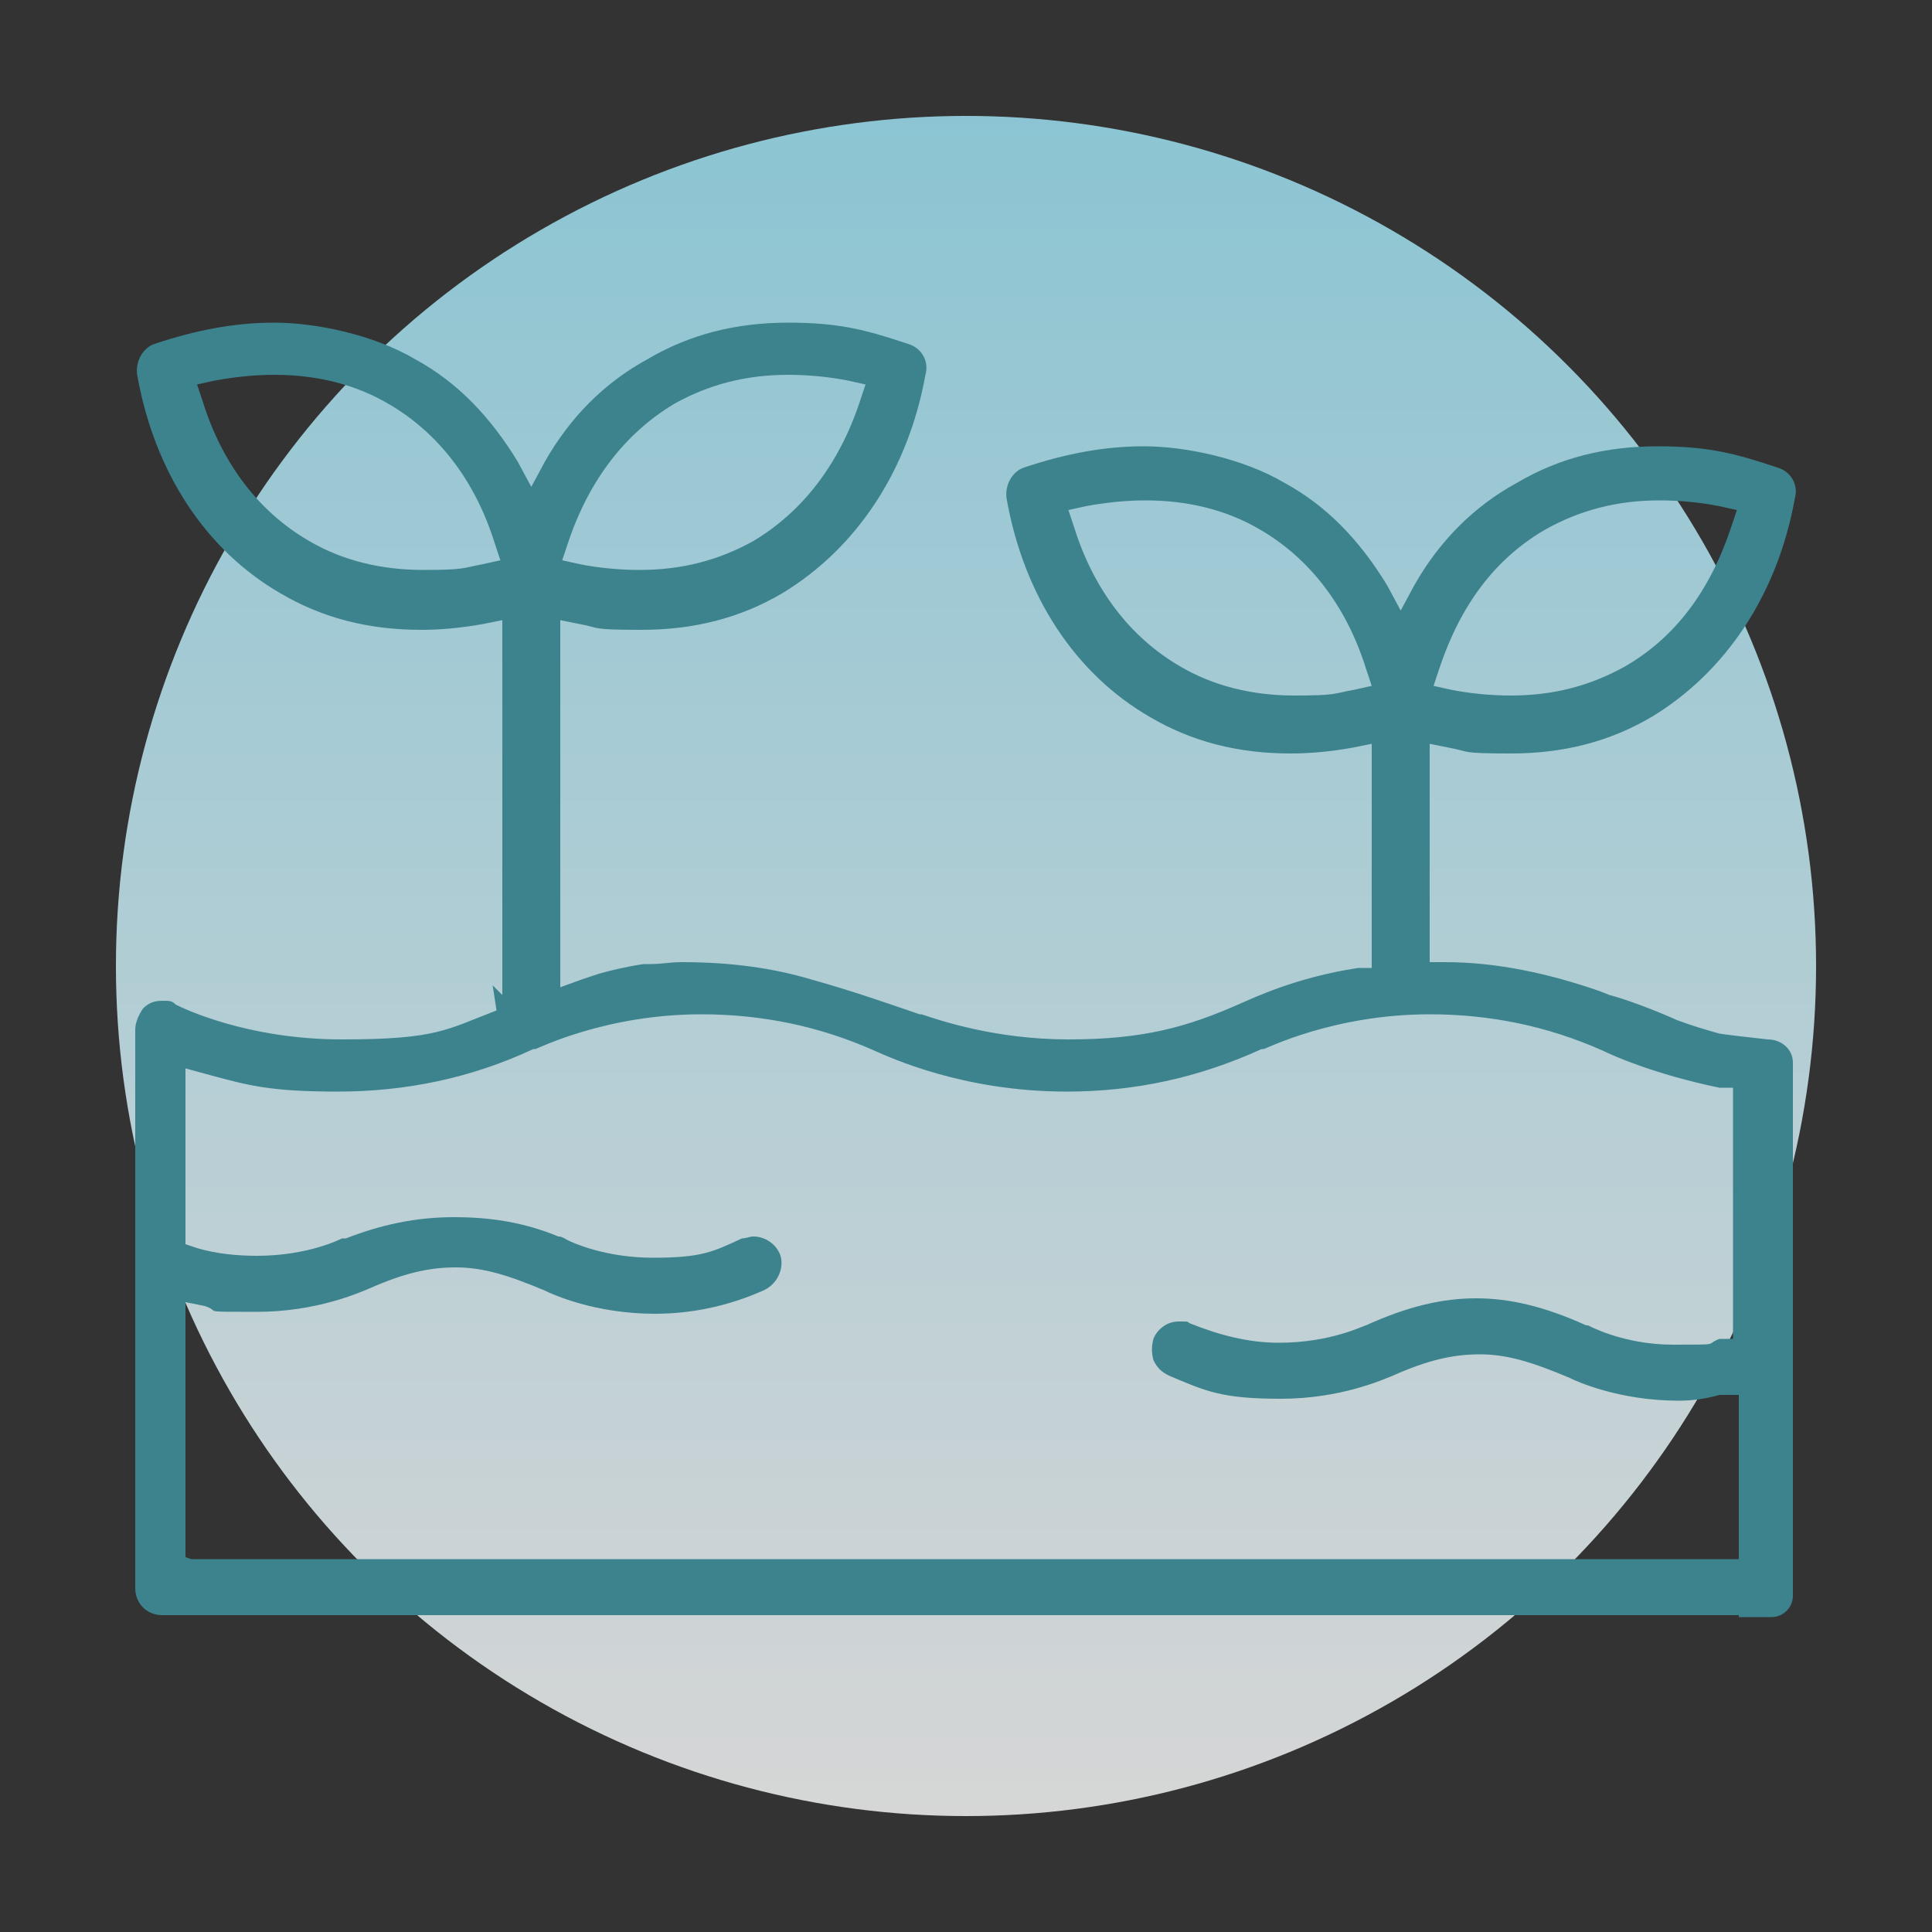 <?xml version="1.0" encoding="UTF-8"?>
<svg xmlns="http://www.w3.org/2000/svg" xmlns:xlink="http://www.w3.org/1999/xlink" id="a" viewBox="0 0 100 100">
  <rect x="0" y="0" width="100" height="100" fill="#333333" stroke="none"/>
  <defs>
    <linearGradient id="b" x1="1886.1" y1="1472.8" x2="1974.1" y2="1472.8" gradientTransform="translate(-1422.8 1980.1) rotate(-90)" gradientUnits="userSpaceOnUse">
      <stop offset="0" stop-color="#fff"></stop>
      <stop offset="1" stop-color="#a2e9fb"></stop>
    </linearGradient>
  </defs>
  <circle cx="50" cy="50" r="44" fill="url(#b)" opacity=".8"></circle>
  <path d="M90,83.6h-.9s-80.7,0-80.7,0c-.8,0-1.4-.6-1.4-1.4v-28.9c0-.4.2-.8.4-1.1.3-.3.6-.4,1-.4s.5,0,.7.2c.4.2,3.7,1.8,8.6,1.8s5.4-.5,8-1.5l-.2-1.3.5.5v-19.4l-1,.2c-1.1.2-2.2.3-3.2.3-2.7,0-5.1-.6-7.3-1.9-3.8-2.2-6.5-6.2-7.4-11.3-.1-.7.3-1.4.9-1.6,2.1-.7,4.1-1.1,6.2-1.1s5.1.6,7.3,1.9c2.2,1.2,3.9,3,5.3,5.3l.7,1.3.7-1.3c1.3-2.3,3.1-4.1,5.3-5.3,2.2-1.3,4.6-1.9,7.3-1.9s4.1.4,6.2,1.1c.7.2,1.1.9.9,1.6-.9,5-3.6,9-7.4,11.3-2.2,1.3-4.6,1.9-7.3,1.9s-2.1-.1-3.2-.3l-1-.2v19l1.1-.4c.3-.1.6-.2.9-.3.7-.2,1.6-.4,2.3-.5h.4c.5,0,1-.1,1.6-.1,2.5,0,4.7.3,6.7.9,2.2.6,5,1.6,5.6,1.8h0s.1,0,.1,0c.9.3,3.8,1.3,7.6,1.3s6.1-.6,9-1.9c.5-.2,2.7-1.3,6-1.8h.7v-11.6l-1,.2c-1.1.2-2.2.3-3.2.3-2.7,0-5.1-.6-7.3-1.9-3.8-2.2-6.5-6.2-7.4-11.3-.1-.7.3-1.4.9-1.6,2.1-.7,4.1-1.1,6.2-1.1s5.1.6,7.3,1.9c2.2,1.2,3.9,3,5.3,5.3l.7,1.3.7-1.3c1.3-2.3,3.1-4.1,5.3-5.3,2.2-1.3,4.6-1.9,7.3-1.9s4.1.4,6.2,1.1c.7.2,1.1.9.9,1.6-.9,5-3.6,9-7.4,11.3-2.2,1.3-4.6,1.9-7.3,1.9s-2.1-.1-3.2-.3l-1-.2v11.3h.8c2.7,0,5.4.6,8,1.5l.5.2h0c.8.2,2.4.8,3.5,1.3.8.3,1.5.5,2.2.7.7.1,1.6.2,2.5.3.7,0,1.3.5,1.3,1.2v27.6c0,.6-.5,1.1-1.1,1.1h-1.7ZM9.9,80.7h80.1v-8.5h-1c-.7.2-1.4.3-2.1.3-3.1,0-5.3-1-5.7-1.2-1.9-.8-3.2-1.2-4.6-1.2s-2.7.3-4.5,1.1c-.5.2-2.7,1.2-5.8,1.2s-3.9-.4-5.8-1.2c-.4-.2-.6-.4-.8-.8-.1-.4-.1-.7,0-1.1.2-.5.7-.9,1.3-.9s.4,0,.6.1c1.5.6,3,1,4.6,1,2.7,0,4.4-.9,4.5-.9h0c2.2-1,4-1.4,5.7-1.4s3.5.4,5.7,1.4h.1c0,0,1.8,1,4.4,1s1.6,0,2.4-.3h.7v-13h-.7c-3.4-.7-5.6-1.7-6-1.9-2.9-1.3-5.9-1.9-9-1.9-5,0-8.5,1.8-8.6,1.8h-.1c-3.3,1.5-6.6,2.2-10.1,2.2h0c-5.4,0-9.2-1.8-9.9-2.1-2.9-1.3-5.9-1.9-9-1.9-5,0-8.5,1.8-8.6,1.8h-.1c-3.2,1.5-6.6,2.2-10.1,2.2s-4.6-.3-6.8-.9l-1.1-.3v9.1l.6.2c1,.3,2.1.4,3.1.4,2.7,0,4.4-.9,4.4-.9,0,0,.1,0,.2,0,1.8-.7,3.6-1.1,5.6-1.1s3.7.3,5.4,1c.2,0,.3.1.5.2.2.1,1.9.9,4.4.9s3.1-.3,4.6-1c.2,0,.4-.1.6-.1.6,0,1.2.4,1.4,1,.2.7-.2,1.5-.9,1.8-1.8.8-3.7,1.2-5.6,1.2-3.1,0-5.3-1-5.7-1.2-1.9-.8-3.2-1.2-4.6-1.2s-2.7.3-4.5,1.1c-.5.2-2.7,1.2-5.8,1.2s-1.8,0-2.7-.3l-1-.2v13.2ZM59.3,25.9c-1,0-2,.1-3.1.3l-.9.2.3.9c1,3.2,2.9,5.7,5.5,7.2,1.7,1,3.7,1.5,5.9,1.5s2-.1,3.1-.3l.9-.2-.3-.9c-1-3.2-2.9-5.7-5.5-7.2-1.7-1-3.7-1.5-5.9-1.5ZM85.9,25.9c-2.2,0-4.1.5-5.9,1.5-2.6,1.5-4.4,3.9-5.5,7.2l-.3.9.9.2c1,.2,2.1.3,3.1.3,2.2,0,4.1-.5,5.9-1.5,2.6-1.5,4.4-3.9,5.5-7.2l.3-.9-.9-.2c-1-.2-2.1-.3-3.1-.3ZM14.2,19.4c-1,0-2,.1-3.1.3l-.9.2.3.9c1,3.2,2.9,5.7,5.5,7.2,1.7,1,3.7,1.5,5.9,1.5s2-.1,3.1-.3l.9-.2-.3-.9c-1-3.2-2.9-5.7-5.5-7.2-1.7-1-3.7-1.5-5.9-1.5ZM40.8,19.4c-2.2,0-4.1.5-5.9,1.5-2.5,1.5-4.4,3.9-5.5,7.2l-.3.9.9.2c1,.2,2.1.3,3.1.3,2.2,0,4.1-.5,5.9-1.5,2.5-1.5,4.4-3.9,5.5-7.2l.3-.9-.9-.2c-1-.2-2.1-.3-3.1-.3Z" fill="#3d838e"></path>
</svg>
